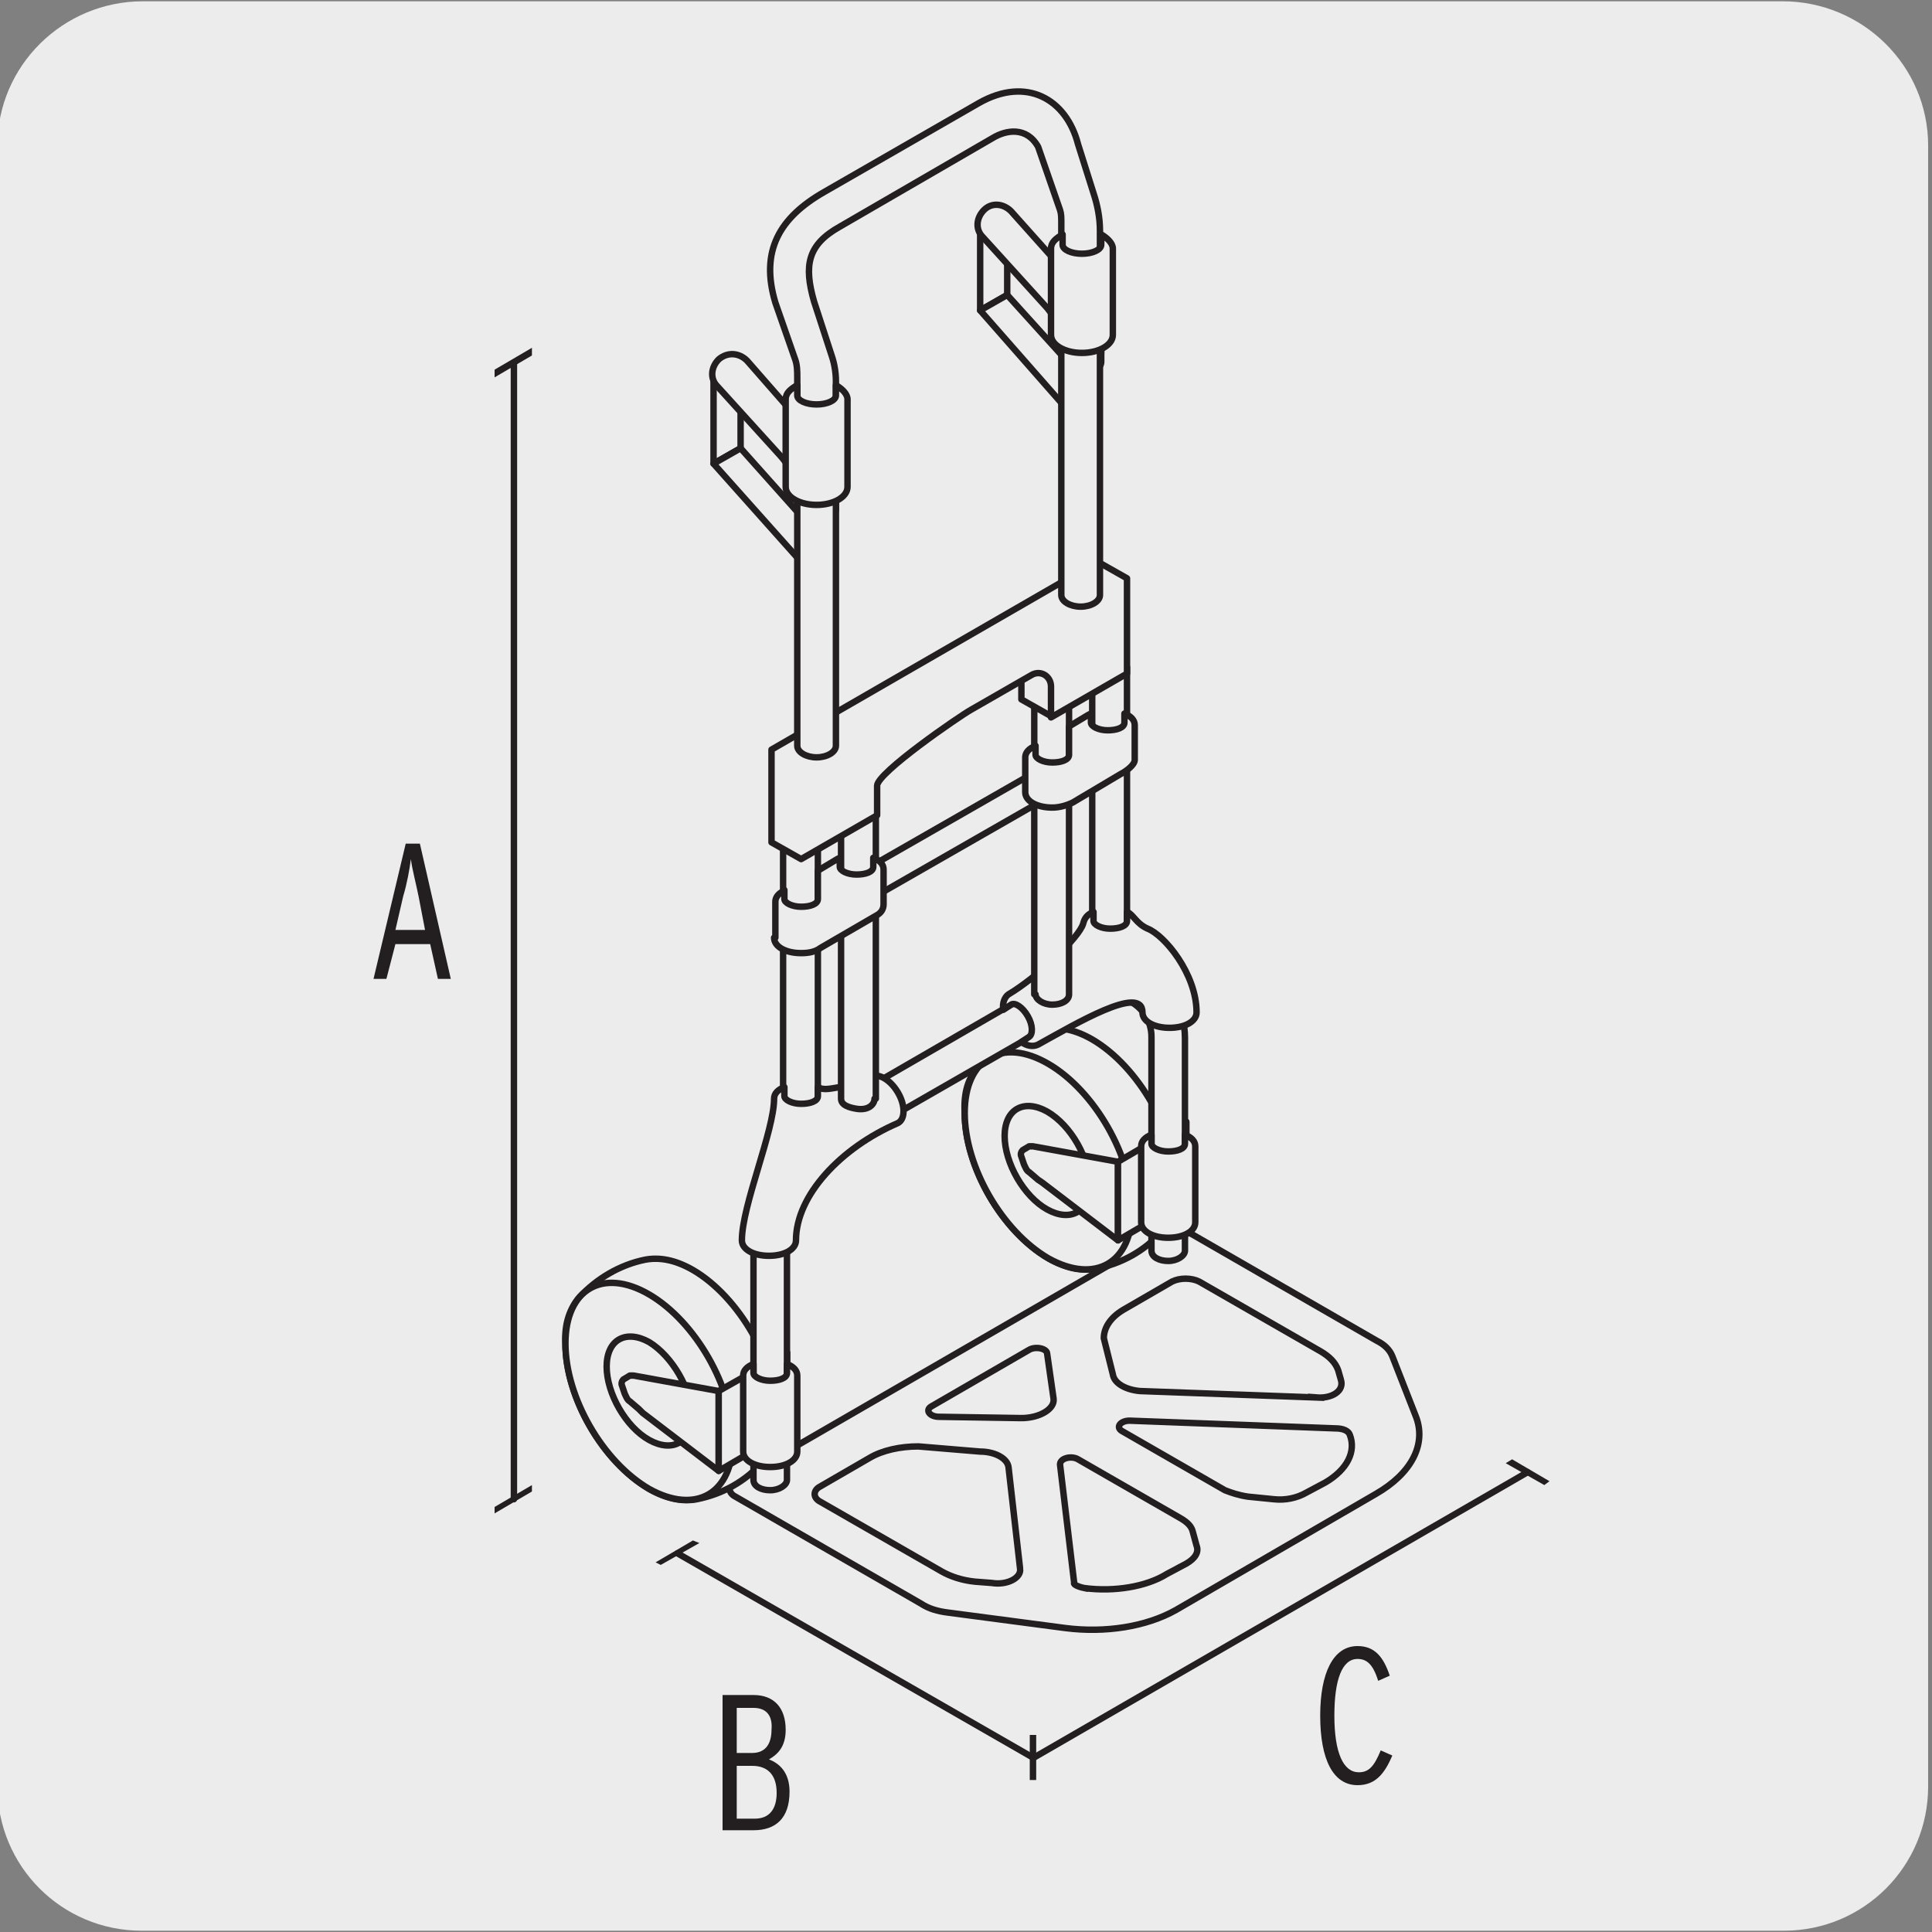 <svg enable-background="new 0 0 150 150" viewBox="0 0 150 150" xmlns="http://www.w3.org/2000/svg" xmlns:xlink="http://www.w3.org/1999/xlink"><rect x="0" y="0" width="150" height="150" fill="#808080" stroke="none"/><clipPath id="a"><path d="m12-125.2s-2.9 4.3-5.3 11v31.7c1.8 4.3 4.5 8.6 8.5 12.8 15 15.8 28 14 28 14 0 2.2 1 4.2 2.5 5.6 1.5 1.5 3.6 2.4 5.9 2.4h41.4 41.4c2.3 0 4.4-.9 5.9-2.4s2.5-3.4 2.5-5.6v-39.3-39.3c0-2.2-.9-4.2-2.5-5.7-1.5-1.5-3.6-2.3-5.9-2.3h-41.5-41.3c-.7 0-3.4-.5-7.1-.5-8.4-.1-22.2 2.3-32.5 17.6"/></clipPath><path d="m11.1.1h127.3c6.2 0 11.3 5 11.3 11.2v127.4c0 6.2-5 11.2-11.2 11.2h-127.5c-6.2 0-11.2-5-11.2-11.2v-127.4c0-6.2 5.1-11.2 11.3-11.2z" fill="#edecec"/><path clip-path="url(#a)" d="m185.6.2c-48-46-129.4-61.6-145.7-64.4l-1.9-.4c-18.6-2.1-31.7-20.7-29.3-41.5s19.5-35.8 38.1-33.6l3.8.9c3.7.7 70.8 14.2 128.4 108" fill="none" stroke="#1d1d1b" stroke-miterlimit="10" stroke-width="1.278"/><g fill="#edecec"><path d="m57.5 34.8-2.1 1.2v-6.6l2.1-1.3z"/><path d="m57.5 34.8-2.1 1.2v-6.6l2.1-1.3z" stroke="#231f20" stroke-linecap="round" stroke-linejoin="round" stroke-miterlimit="10" stroke-width=".5"/><path d="m57.5 34.8-2.1 1.2 6.6 7.4 2.1-1.2z"/><path d="m57.5 34.8-2.1 1.2 6.6 7.4 2.1-1.2z" stroke="#231f20" stroke-linecap="round" stroke-linejoin="round" stroke-miterlimit="10" stroke-width=".5"/><path d="m78.2 22.9-2.1 1.2v-6.7l2.1-1.2z"/><path d="m78.2 22.9-2.1 1.2v-6.7l2.1-1.2z" stroke="#231f20" stroke-linecap="round" stroke-linejoin="round" stroke-miterlimit="10" stroke-width=".5"/><path d="m78.2 22.9-2.1 1.2 6.5 7.4 2.2-1.3z"/><path d="m78.2 22.9-2.1 1.2 6.5 7.4 2.2-1.3z" stroke="#231f20" stroke-linecap="round" stroke-linejoin="round" stroke-miterlimit="10" stroke-width=".5"/><path d="m79.3 110.1-6.4-.1c-.7 0-1.1-.5-.6-.8l7.6-4.4c.5-.3 1.4-.1 1.4.3l.5 3.5c.1.8-1.1 1.5-2.5 1.5zm22.9-1.6-13.7-.5c-1.1-.1-2-.6-2.1-1.3l-.7-2.8c0-.8.5-1.6 1.5-2.2l3.8-2.2c.6-.3 1.5-.3 2.1 0l9.4 5.4c.7.4 1.2.9 1.4 1.5l.2.7c.3.9-.7 1.5-1.9 1.4zm2.6 2.9c.5 1.3-.2 2.7-1.9 3.7l-1.5.8c-.7.4-1.6.6-2.5.5l-2-.2c-.7-.1-1.3-.3-1.8-.5l-8-4.6c-.5-.3-.1-.8.6-.8l16 .6c.6 0 1 .2 1.1.5zm-25.6 10.4-.9-7.9c-.1-.7-1.1-1.2-2.2-1.2l-4.8-.4c-1.4 0-2.8.3-3.8.9l-3.8 2.2c-.6.3-.6.9 0 1.2l9.4 5.4c.7.4 1.6.7 2.6.8l1.3.1c1.2.2 2.3-.4 2.2-1.1zm5 1.5c2.3.3 4.8-.1 6.4-1.1l1.5-.8c.7-.4 1-.9.8-1.4l-.3-1.1c-.1-.4-.4-.7-.9-1l-8-4.6c-.5-.3-1.4-.1-1.4.4l1.1 9.2c-.1.1.3.3.8.4zm22.6-7.3-15.5 9c-2.3 1.3-5.5 1.8-8.6 1.4l-9.1-1.2c-.8-.1-1.5-.3-2.1-.7l-14.4-8.3c-.6-.3-.6-.9 0-1.2l33.2-19.2c.6-.3 1.6-.3 2.2 0l14.4 8.3c.6.3 1 .7 1.2 1.2l1.8 4.6c.9 2.2-.3 4.5-3.1 6.1z" stroke="#231f20" stroke-miterlimit="10" stroke-width=".5"/><path d="m86.2 88.7 5.9 4.5v-6.1l-6.6-1.2h-.3l-.5.3c-.1.1-.2.3-.1.5l.2.6c.1.2.2.5.4.6l.7.6z"/><path d="m86.2 88.7 5.9 4.5v-6.1l-6.6-1.2h-.3l-.5.3c-.1.1-.2.3-.1.5l.2.6c.1.2.2.5.4.6l.7.6z" stroke="#231f20" stroke-linecap="round" stroke-linejoin="round" stroke-miterlimit="10" stroke-width=".5"/><path d="m76 82.8c1.3-1.4 3.1-2.5 5.1-2.9 1.1-.2 2.3 0 3.7.8 3.6 2.1 6.5 7.2 6.5 11.3 0 1.6-.4 2.8-1.1 3.6-1.3 1.5-3.1 2.5-5.1 2.9-1.1.2-2.3 0-3.7-.8-3.6-2.1-6.5-7.1-6.5-11.3-.1-1.6.3-2.8 1.1-3.6"/><path d="m76 82.8c1.3-1.4 3.1-2.5 5.1-2.9 1.1-.2 2.3 0 3.7.8 3.6 2.1 6.5 7.2 6.5 11.3 0 1.6-.4 2.8-1.1 3.6-1.3 1.5-3.1 2.5-5.1 2.9-1.1.2-2.3 0-3.7-.8-3.6-2.1-6.5-7.1-6.5-11.3-.1-1.6.3-2.8 1.1-3.6z" stroke="#231f20" stroke-linecap="round" stroke-linejoin="round" stroke-miterlimit="10" stroke-width=".5"/><path d="m87.9 93.9c0 4.2-2.9 5.8-6.5 3.8-3.6-2.1-6.5-7.1-6.5-11.3s2.9-5.9 6.5-3.8 6.5 7.2 6.5 11.3"/><path d="m87.9 93.9c0 4.2-2.9 5.8-6.5 3.8-3.6-2.1-6.5-7.1-6.5-11.3s2.9-5.9 6.5-3.8 6.5 7.2 6.5 11.3z" stroke="#231f20" stroke-linecap="round" stroke-linejoin="round" stroke-miterlimit="10" stroke-width=".5"/><path d="m84.6 92c0 2.1-1.5 2.9-3.3 1.9s-3.3-3.6-3.3-5.7 1.5-2.9 3.3-1.9c1.9 1.1 3.3 3.7 3.3 5.7"/><path d="m84.6 92c0 2.1-1.5 2.9-3.3 1.9s-3.3-3.6-3.3-5.7 1.5-2.9 3.3-1.9c1.9 1.1 3.3 3.7 3.3 5.7z" stroke="#231f20" stroke-linecap="round" stroke-linejoin="round" stroke-miterlimit="10" stroke-width=".5"/><path d="m80.9 91.8 5.9 4.5v-6.1l-6.6-1.2h-.3l-.5.3c-.1.1-.2.3-.1.5l.2.6c.1.2.2.5.4.6l.7.6z"/><path d="m80.9 91.8 5.9 4.5v-6.1l-6.6-1.2h-.3l-.5.3c-.1.1-.2.3-.1.5l.2.6c.1.2.2.5.4.6l.7.6z" stroke="#231f20" stroke-linecap="round" stroke-linejoin="round" stroke-miterlimit="10" stroke-width=".5"/><path d="m86.8 90.2 5.3-3.1v6.1l-5.3 3.1z"/><path d="m86.8 90.2 5.3-3.1v6.1l-5.3 3.1z" stroke="#231f20" stroke-linecap="round" stroke-linejoin="round" stroke-miterlimit="10" stroke-width=".5"/><path d="m55.2 106.6 5.9 4.5v-6.1l-6.6-1.2h-.3l-.5.3c-.1.1-.2.3-.1.5l.2.6c.1.2.2.5.4.6l.7.5z"/><path d="m55.2 106.6 5.9 4.5v-6.1l-6.6-1.2h-.3l-.5.3c-.1.1-.2.3-.1.5l.2.6c.1.2.2.5.4.6l.7.5z" stroke="#231f20" stroke-linecap="round" stroke-linejoin="round" stroke-miterlimit="10" stroke-width=".5"/><path d="m45 100.7c1.3-1.4 3.1-2.5 5.1-2.9 1.1-.2 2.3 0 3.7.8 3.6 2.1 6.5 7.2 6.5 11.3 0 1.6-.4 2.8-1.1 3.6-1.3 1.5-3.1 2.5-5.1 2.9-1.1.2-2.3 0-3.7-.8-3.6-2.1-6.5-7.1-6.5-11.3-.1-1.6.4-2.8 1.1-3.6"/><path d="m45 100.7c1.3-1.4 3.1-2.5 5.1-2.9 1.1-.2 2.3 0 3.7.8 3.6 2.1 6.5 7.2 6.5 11.3 0 1.6-.4 2.8-1.1 3.6-1.3 1.5-3.1 2.5-5.1 2.9-1.1.2-2.3 0-3.7-.8-3.6-2.1-6.5-7.1-6.5-11.3-.1-1.6.4-2.8 1.1-3.6z" stroke="#231f20" stroke-linecap="round" stroke-linejoin="round" stroke-miterlimit="10" stroke-width=".5"/><path d="m56.9 111.8c0 4.2-2.9 5.8-6.5 3.8-3.6-2.1-6.5-7.1-6.5-11.3s2.9-5.9 6.5-3.8 6.5 7.2 6.5 11.3"/><path d="m56.9 111.8c0 4.2-2.9 5.8-6.5 3.8-3.6-2.1-6.5-7.1-6.5-11.3s2.9-5.9 6.5-3.8 6.5 7.2 6.5 11.3z" stroke="#231f20" stroke-linecap="round" stroke-linejoin="round" stroke-miterlimit="10" stroke-width=".5"/><path d="m53.7 109.9c0 2.1-1.5 2.9-3.3 1.9s-3.3-3.6-3.3-5.7 1.5-2.9 3.3-1.9c1.8 1.1 3.3 3.7 3.3 5.7"/><path d="m53.7 109.9c0 2.1-1.5 2.9-3.3 1.9s-3.3-3.6-3.3-5.7 1.5-2.9 3.3-1.9c1.8 1.1 3.3 3.7 3.3 5.7z" stroke="#231f20" stroke-linecap="round" stroke-linejoin="round" stroke-miterlimit="10" stroke-width=".5"/><path d="m49.9 109.7 5.9 4.5v-6.2l-6.6-1.2h-.3l-.5.3c-.1.1-.2.3-.1.5l.2.6c.1.2.2.5.4.6l.7.6z"/><path d="m49.9 109.7 5.9 4.5v-6.2l-6.6-1.2h-.3l-.5.3c-.1.1-.2.3-.1.5l.2.6c.1.2.2.5.4.6l.7.6z" stroke="#231f20" stroke-linecap="round" stroke-linejoin="round" stroke-miterlimit="10" stroke-width=".5"/><path d="m55.8 108 5.3-3v6.1l-5.3 3.1z"/><path d="m55.8 108 5.3-3v6.1l-5.3 3.1z" stroke="#231f20" stroke-linecap="round" stroke-linejoin="round" stroke-miterlimit="10" stroke-width=".5"/><path d="m83 75.4c4-2.3 9 .6 9 5.2v16.5c0 .4-.6.8-1.3.8s-1.3-.3-1.3-.8v-16.6c0-2.4-2.6-3.9-4.7-2.7l-18.8 10.8c-3 1.7-4.8 4.9-4.8 8.3v18c0 .4-.6.8-1.3.8s-1.3-.3-1.3-.8v-18.3c0-4.3 2.3-8.3 6-10.5z"/><path d="m83 75.4c4-2.3 9 .6 9 5.2v16.5c0 .4-.6.8-1.3.8s-1.3-.3-1.3-.8v-16.6c0-2.4-2.6-3.9-4.7-2.7l-18.8 10.8c-3 1.7-4.8 4.9-4.8 8.3v18c0 .4-.6.8-1.3.8s-1.3-.3-1.3-.8v-18.3c0-4.3 2.3-8.3 6-10.5z" stroke="#231f20" stroke-miterlimit="10" stroke-width=".5"/><path d="m61.9 106.8c0-.4-.3-.7-.8-.9v.7c0 .4-.6.6-1.3.6s-1.3-.3-1.3-.6v-.7c-.5.2-.8.5-.8.9v5.9c0 .7.9 1.2 2.1 1.2s2.1-.5 2.1-1.2z"/><path d="m61.9 106.8c0-.4-.3-.7-.8-.9v.7c0 .4-.6.6-1.3.6s-1.3-.3-1.3-.6v-.7c-.5.2-.8.5-.8.9v5.9c0 .7.9 1.2 2.1 1.2s2.1-.5 2.1-1.2z" stroke="#231f20" stroke-linecap="round" stroke-linejoin="round" stroke-miterlimit="10" stroke-width=".5"/><path d="m92.8 89c0-.4-.3-.7-.8-.9v.7c0 .4-.6.6-1.3.6s-1.3-.3-1.3-.6v-.7c-.5.2-.8.5-.8.9v5.9c0 .7.9 1.2 2.1 1.2s2.1-.5 2.1-1.2z"/><path d="m92.8 89c0-.4-.3-.7-.8-.9v.7c0 .4-.6.6-1.3.6s-1.3-.3-1.3-.6v-.7c-.5.2-.8.5-.8.9v5.9c0 .7.9 1.2 2.1 1.2s2.1-.5 2.1-1.2z" stroke="#231f20" stroke-linecap="round" stroke-linejoin="round" stroke-miterlimit="10" stroke-width=".5"/><path d="m87.4 74.7c0 .4-.6.8-1.3.8s-1.3-.3-1.3-.8v-22.9h2.7v22.9z"/><path d="m87.4 74.7c0 .4-.6.8-1.3.8s-1.3-.3-1.3-.8v-22.9h2.7v22.9z" stroke="#231f20" stroke-linecap="round" stroke-linejoin="round" stroke-miterlimit="10" stroke-width=".5"/><path d="m81.2 60.7c-.3-.5-.8-.8-1.1-.6l-17.1 9.8c-.3.2-.3.7 0 1.3.3.5.8.8 1.1.6l17.1-9.8c.3-.2.3-.8 0-1.3"/><path d="m81.2 60.7c-.3-.5-.8-.8-1.1-.6l-17.1 9.8c-.3.2-.3.7 0 1.3.3.5.8.8 1.1.6l17.1-9.8c.3-.2.3-.8 0-1.3z" stroke="#231f20" stroke-linecap="round" stroke-linejoin="round" stroke-miterlimit="10" stroke-width=".5"/><path d="m60.9 88.4c0 .4.6.8 1.3.8s1.3-.3 1.3-.8v-23h-2.7v23z"/><path d="m60.9 88.4c0 .4.6.8 1.3.8s1.3-.3 1.3-.8v-23h-2.7v23z" stroke="#231f20" stroke-linecap="round" stroke-linejoin="round" stroke-miterlimit="10" stroke-width=".5"/><path d="m65.8 84.3c-1.3.2-1.8.4-2.3.1v.7c0 .4-.6.6-1.3.6s-1.3-.3-1.3-.6v-.7c-.5.2-.8.5-.8.9 0 2.5-2.5 8.3-2.5 11 0 .7.9 1.2 2.1 1.2s2.1-.5 2.1-1.2c0-3.5 3.5-7.2 7.9-9.1.6-.3.6-1.4 0-2.4s-1.5-1.5-2.1-1.2z"/><path d="m65.8 84.3c-1.3.2-1.8.4-2.3.1v.7c0 .4-.6.6-1.3.6s-1.3-.3-1.3-.6v-.7c-.5.2-.8.5-.8.9 0 2.5-2.5 8.3-2.5 11 0 .7.9 1.2 2.1 1.2s2.1-.5 2.1-1.2c0-3.5 3.5-7.2 7.9-9.1.6-.3.6-1.4 0-2.4s-1.5-1.5-2.1-1.2z" stroke="#231f20" stroke-linecap="round" stroke-linejoin="round" stroke-miterlimit="10" stroke-width=".5"/><path d="m67.9 85.3c0 .4-.4.9-1.3.8-.7-.1-1.3-.3-1.3-.8v-22.2h2.7v22.2z"/><path d="m67.9 85.3c0 .4-.4.9-1.3.8-.7-.1-1.3-.3-1.3-.8v-22.2h2.7v22.2z" stroke="#231f20" stroke-linecap="round" stroke-linejoin="round" stroke-miterlimit="10" stroke-width=".5"/><path d="m78.3 77.2c-.3.2-.5.7-.4 1.2l.6-.4c.3-.2.9.2 1.3.9s.4 1.4.1 1.6l-.6.4c.4.3.9.4 1.3.2 2.9-1.6 8.1-4.7 8.1-2.5 0 .7.9 1.2 2.1 1.2s2.1-.5 2.1-1.2c0-3-2.5-6-3.8-6.5-.9-.4-1.1-1.1-1.6-1.3v.7c0 .4-.6.6-1.3.6s-1.3-.3-1.3-.6v-.7c-.5.2-.7.5-.8.9-.3 1.1-3.6 4.2-5.8 5.5"/><path d="m78.3 77.2c-.3.2-.5.7-.4 1.2l.6-.4c.3-.2.9.2 1.3.9s.4 1.4.1 1.6l-.6.4c.4.3.9.4 1.3.2 2.9-1.6 8.1-4.7 8.1-2.5 0 .7.9 1.2 2.1 1.2s2.1-.5 2.1-1.2c0-3-2.5-6-3.8-6.5-.9-.4-1.1-1.1-1.6-1.3v.7c0 .4-.6.6-1.3.6s-1.3-.3-1.3-.6v-.7c-.5.2-.7.5-.8.9-.3 1.1-3.6 4.2-5.8 5.5z" stroke="#231f20" stroke-linecap="round" stroke-linejoin="round" stroke-miterlimit="10" stroke-width=".5"/><path d="m80.4 77.2c0 .4.6.8 1.3.8s1.3-.3 1.3-.8v-22.9h-2.7v22.9z"/><path d="m80.4 77.2c0 .4.6.8 1.3.8s1.3-.3 1.3-.8v-22.9h-2.7v22.9z" stroke="#231f20" stroke-linecap="round" stroke-linejoin="round" stroke-miterlimit="10" stroke-width=".5"/><path d="m60.1 72.8c0 .7.9 1.2 2.1 1.2.6 0 1.1-.1 1.5-.4l4.3-2.5c.4-.2.6-.5.6-.9v-2.7c0-.4-.3-.7-.8-.9v.7c0 .4-.6.6-1.3.6s-1.3-.3-1.3-.6v-.7l-.2.1-1.5.9v2.2c0 .4-.6.6-1.3.6s-1.3-.3-1.3-.6v-.7l-.1.1c-.4.2-.6.5-.6.8v2.8z"/><path d="m60.1 72.8c0 .7.9 1.2 2.1 1.2.6 0 1.1-.1 1.5-.4l4.3-2.5c.4-.2.6-.5.6-.9v-2.7c0-.4-.3-.7-.8-.9v.7c0 .4-.6.6-1.3.6s-1.3-.3-1.3-.6v-.7l-.2.1-1.5.9v2.2c0 .4-.6.6-1.3.6s-1.3-.3-1.3-.6v-.7l-.1.1c-.4.2-.6.5-.6.8v2.8z" stroke="#231f20" stroke-linecap="round" stroke-linejoin="round" stroke-miterlimit="10" stroke-width=".5"/><path d="m79.6 61.5c0 .7.9 1.2 2.1 1.2.6 0 1.2-.2 1.6-.4l3.7-2.2c.4-.2 1.1-.7 1.1-1.1v-2.7c0-.4-.3-.7-.8-.9v.7c0 .4-.6.6-1.3.6s-1.3-.3-1.3-.6v-.7l-.2.1-1.5.9v2.2c0 .4-.6.6-1.3.6s-1.3-.3-1.3-.6v-.7l-.2.1c-.4.2-.6.5-.6.8z"/><path d="m79.6 61.5c0 .7.9 1.2 2.1 1.2.6 0 1.2-.2 1.6-.4l3.7-2.2c.4-.2 1.1-.7 1.1-1.1v-2.7c0-.4-.3-.7-.8-.9v.7c0 .4-.6.6-1.3.6s-1.3-.3-1.3-.6v-.7l-.2.1-1.5.9v2.2c0 .4-.6.6-1.3.6s-1.3-.3-1.3-.6v-.7l-.2.1c-.4.2-.6.5-.6.8z" stroke="#231f20" stroke-linecap="round" stroke-linejoin="round" stroke-miterlimit="10" stroke-width=".5"/><path d="m82.3 47.5-3 1.7v5.1l2.3 1.3 3-1.7v-5.1z"/><path d="m82.3 47.5-3 1.7v5.1l2.3 1.3 3-1.7v-5.1z" stroke="#231f20" stroke-linecap="round" stroke-linejoin="round" stroke-miterlimit="10" stroke-width=".5"/><path d="m85.5 27.6c.1-2-.6-4-2-5.6l-5-5.6c-.6-.6-1.5-.7-2.1-.1s-.7 1.5-.1 2.1l4.9 5.4c.9 1 1.3 2.3 1.3 3.6v.7c0 .5.7.9 1.5.9s1.5-.4 1.5-.9z"/><path d="m85.5 27.6c.1-2-.6-4-2-5.6l-5-5.6c-.6-.6-1.5-.7-2.1-.1s-.7 1.5-.1 2.1l4.9 5.4c.9 1 1.3 2.3 1.3 3.6v.7c0 .5.7.9 1.5.9s1.5-.4 1.5-.9z" stroke="#231f20" stroke-linecap="round" stroke-linejoin="round" stroke-miterlimit="10" stroke-width=".5"/><path d="m64.9 39.2c.1-2-.6-4-2-5.6l-4.9-5.6c-.6-.6-1.5-.7-2.2-.1-.6.6-.7 1.5-.1 2.1l4.9 5.4c.9 1 1.3 2.3 1.3 3.6v.5c0 .5.7.9 1.5.9s1.5-.4 1.5-.9z"/><path d="m64.9 39.2c.1-2-.6-4-2-5.6l-4.9-5.6c-.6-.6-1.5-.7-2.2-.1-.6.6-.7 1.5-.1 2.1l4.9 5.4c.9 1 1.3 2.3 1.3 3.6v.5c0 .5.7.9 1.5.9s1.5-.4 1.5-.9z" stroke="#231f20" stroke-linecap="round" stroke-linejoin="round" stroke-miterlimit="10" stroke-width=".5"/><path d="m87.5 44.9-2.3-1.3-25.3 14.6v7.2l2.3 1.3 5.9-3.4v-2.3c0-1 6.4-5.4 7.3-5.9l4.7-2.7c.7-.4 1.5.1 1.5.9v2.4l5.9-3.4z"/><path d="m87.5 44.9-2.3-1.3-25.3 14.6v7.2l2.3 1.3 5.9-3.4v-2.3c0-1 6.4-5.4 7.3-5.9l4.7-2.7c.7-.4 1.5.1 1.5.9v2.4l5.9-3.4z" stroke="#231f20" stroke-linecap="round" stroke-linejoin="round" stroke-miterlimit="10" stroke-width=".5"/><path d="m77.1 10.7c1-.6 2.6-.9 3.5.7l1.7 4.9c.1.3.1.6.1 1v28.9c0 .5.7.9 1.5.9s1.5-.4 1.5-.9v-28.3c0-1-.2-2-.5-2.9l-1.2-3.8c-.9-3.5-4-5.3-7.7-3.2l-12 6.9c-3.5 2-5 4.6-3.8 8.6l1.5 4.3c.2.5.2 1 .2 1.5v28.6c0 .5.7.9 1.5.9s1.5-.4 1.5-.9v-28.3c0-.6-.1-1.3-.3-1.9l-1.4-4.3c-.8-2.8-.5-4.4 2-5.8z"/><path d="m77.1 10.7c1-.6 2.6-.9 3.5.7l1.7 4.9c.1.3.1.6.1 1v28.9c0 .5.7.9 1.5.9s1.5-.4 1.5-.9v-28.3c0-1-.2-2-.5-2.9l-1.2-3.8c-.9-3.5-4-5.3-7.7-3.2l-12 6.9c-3.5 2-5 4.6-3.8 8.6l1.5 4.3c.2.5.2 1 .2 1.5v28.6c0 .5.7.9 1.5.9s1.5-.4 1.5-.9v-28.3c0-.6-.1-1.3-.3-1.9l-1.4-4.3c-.8-2.8-.5-4.4 2-5.8z" stroke="#231f20" stroke-linecap="round" stroke-linejoin="round" stroke-miterlimit="10" stroke-width=".5"/><path d="m65.8 31c0-.4-.4-.8-.9-1.1v.8c0 .4-.7.7-1.5.7s-1.5-.3-1.5-.7v-.8c-.5.3-.9.6-.9 1.1v6.8c0 .8 1.1 1.4 2.4 1.4s2.4-.6 2.4-1.4z"/><path d="m65.8 31c0-.4-.4-.8-.9-1.1v.8c0 .4-.7.7-1.5.7s-1.5-.3-1.5-.7v-.8c-.5.3-.9.6-.9 1.1v6.8c0 .8 1.1 1.4 2.4 1.4s2.4-.6 2.4-1.4z" stroke="#231f20" stroke-linecap="round" stroke-linejoin="round" stroke-miterlimit="10" stroke-width=".5"/><path d="m86.4 19.3c0-.4-.4-.8-.9-1.1v.8c0 .4-.7.7-1.5.7s-1.5-.3-1.5-.7v-.8c-.5.3-.9.6-.9 1.1v6.7c0 .8 1.1 1.4 2.4 1.4s2.4-.6 2.4-1.4z"/><path d="m86.4 19.3c0-.4-.4-.8-.9-1.1v.8c0 .4-.7.7-1.5.7s-1.5-.3-1.5-.7v-.8c-.5.3-.9.6-.9 1.1v6.7c0 .8 1.1 1.4 2.4 1.4s2.4-.6 2.4-1.4z" stroke="#231f20" stroke-linecap="round" stroke-linejoin="round" stroke-miterlimit="10" stroke-width=".5"/></g><path d="m38.4 28.7v.6l2.9-1.7v-.6z" fill="#fff"/><path d="m38.4 117.5v-.5l2.9-1.7v.5z" fill="#fff"/><path d="m39.9 28.2v88.2" fill="none" stroke="#231f20" stroke-linecap="round" stroke-linejoin="round" stroke-width=".5"/><path d="m38.4 28.7v.6l2.9-1.7v-.6z" fill="#231f20"/><path d="m38.4 117.5v-.5l2.9-1.7v.5z" fill="#231f20"/><path d="m80.2 136.5 38.4-22.2" fill="none" stroke="#231f20" stroke-linecap="round" stroke-linejoin="round" stroke-width=".5"/><path d="m120.3 115-.4.3-3-1.7.5-.3z" fill="#231f20"/><path d="m80.1 136.4-27.5-15.8" fill="none" stroke="#231f20" stroke-linecap="round" stroke-linejoin="round" stroke-width=".5"/><path d="m50.9 121.3.4.2 3-1.7-.5-.2z" fill="#231f20"/><path d="m80.2 138.2v-3.5" fill="none" stroke="#231f20" stroke-miterlimit="10" stroke-width=".5"/><path d="m34 76-.6-2.7h-2.7l-.7 2.7h-1l2.5-10.5h1.1l2.4 10.5zm-1.5-6.4c-.2-1-.5-2.1-.6-2.9-.1.8-.3 1.9-.6 2.9l-.6 2.6h2.3z" fill="#231f20"/><path d="m58.5 142.1h-2.4v-10.5h2.4c1.6 0 2.5 1 2.5 2.7 0 1.3-.6 1.9-1.3 2.3.8.3 1.6 1 1.6 2.5 0 2.1-1.1 3-2.8 3zm0-9.5h-1.3v3.5h1.2c1.1 0 1.5-.8 1.5-1.8.1-1.1-.4-1.7-1.4-1.7zm-.1 4.5h-1.2v4.1h1.4c1.1 0 1.7-.7 1.7-2 0-1.4-.7-2.1-1.9-2.1z" fill="#231f20"/><path d="m105.4 138.6c-1.9 0-2.9-2-2.9-5.4 0-3.3 1-5.4 2.9-5.4 1.3 0 2 .8 2.5 2.3l-.9.4c-.4-1.3-.9-1.7-1.6-1.7-1.2 0-1.8 1.6-1.8 4.4 0 2.9.7 4.4 1.9 4.4.8 0 1.2-.5 1.7-1.7l.9.4c-.6 1.4-1.3 2.3-2.7 2.3z" fill="#231f20"/></svg>